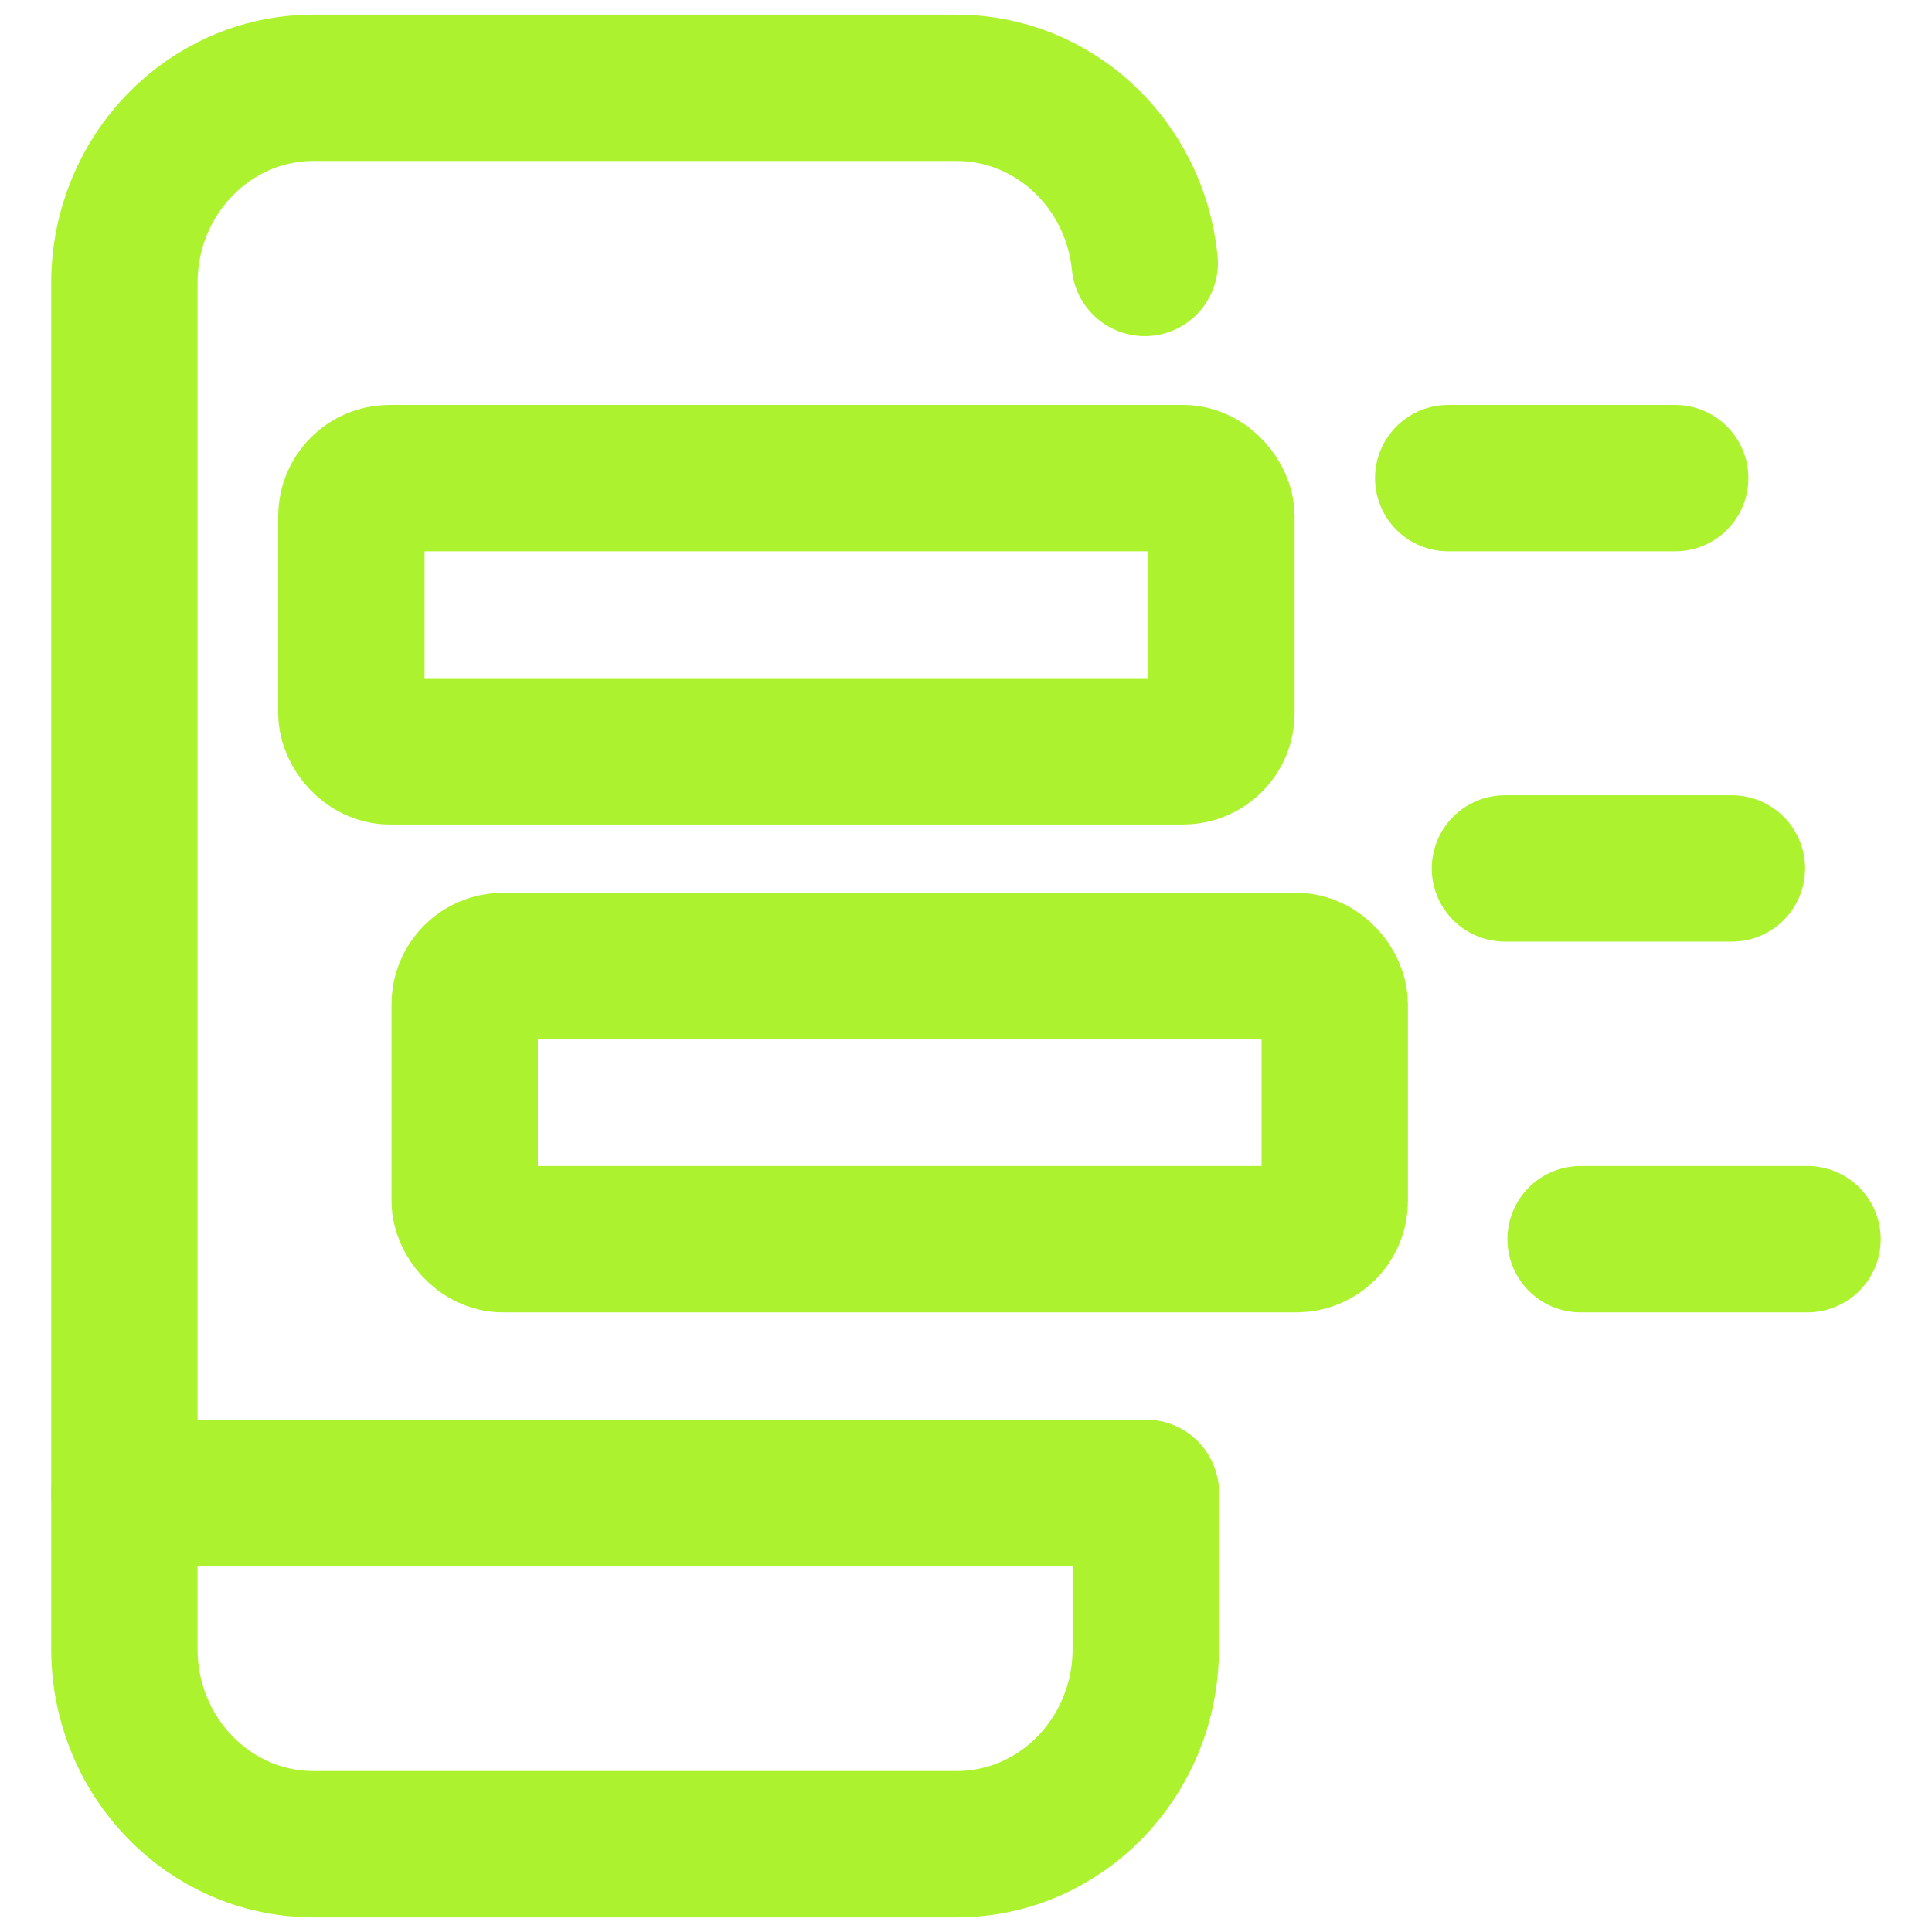 <?xml version="1.0" encoding="utf-8"?>
<svg xmlns="http://www.w3.org/2000/svg" xmlns:xlink="http://www.w3.org/1999/xlink" width="44px" height="44px" viewBox="0 0 42 44" version="1.1">
    <title>31EF15A1-5289-419A-94DA-ECAB93465689</title>
    <g id="Designs" stroke="none" stroke-width="1" fill="none" fill-rule="evenodd" stroke-linecap="round" stroke-linejoin="round">
        <g id="Home-/-desktop-1440" transform="translate(-543, -3812)" stroke="#ADF22E" stroke-width="3.333">
            <g id="Group-10" transform="translate(0, 3492)">
                <g id="Group-7" transform="translate(119, 80)">
                    <g id="Group-6" transform="translate(322, 242)">
                        <g id="icon/24x24/notifications" transform="translate(103, 0)">
                            <g id="Group-32" transform="translate(0.833, 0)">
                                <rect id="Rectangle" x="5.169" y="8.889" width="19.815" height="6.222" rx="0.87"/>
                                <rect id="Rectangle" x="7.75" y="20" width="19.815" height="6.222" rx="0.87"/>
                                <line x1="30.149" y1="8.889" x2="35.318" y2="8.889" id="Path"/>
                                <line x1="31.441" y1="17.778" x2="36.61" y2="17.778" id="Path"/>
                                <line x1="33.164" y1="26.222" x2="38.333" y2="26.222" id="Path"/>
                                <path d="M23.261,32 L23.261,35.556 C23.261,38.01 21.332,40 18.953,40 L4.308,40 C1.929,40 0,38.01 0,35.556 L0,4.444 C0,1.99 1.929,0 4.308,0 L18.953,0 C21.161,0 23.012,1.723 23.238,3.989" id="Path"/>
                                <line x1="0" y1="32" x2="23.261" y2="32" id="Path"/>
                            </g>
                        </g>
                    </g>
                </g>
            </g>
        </g>
    </g>
</svg>